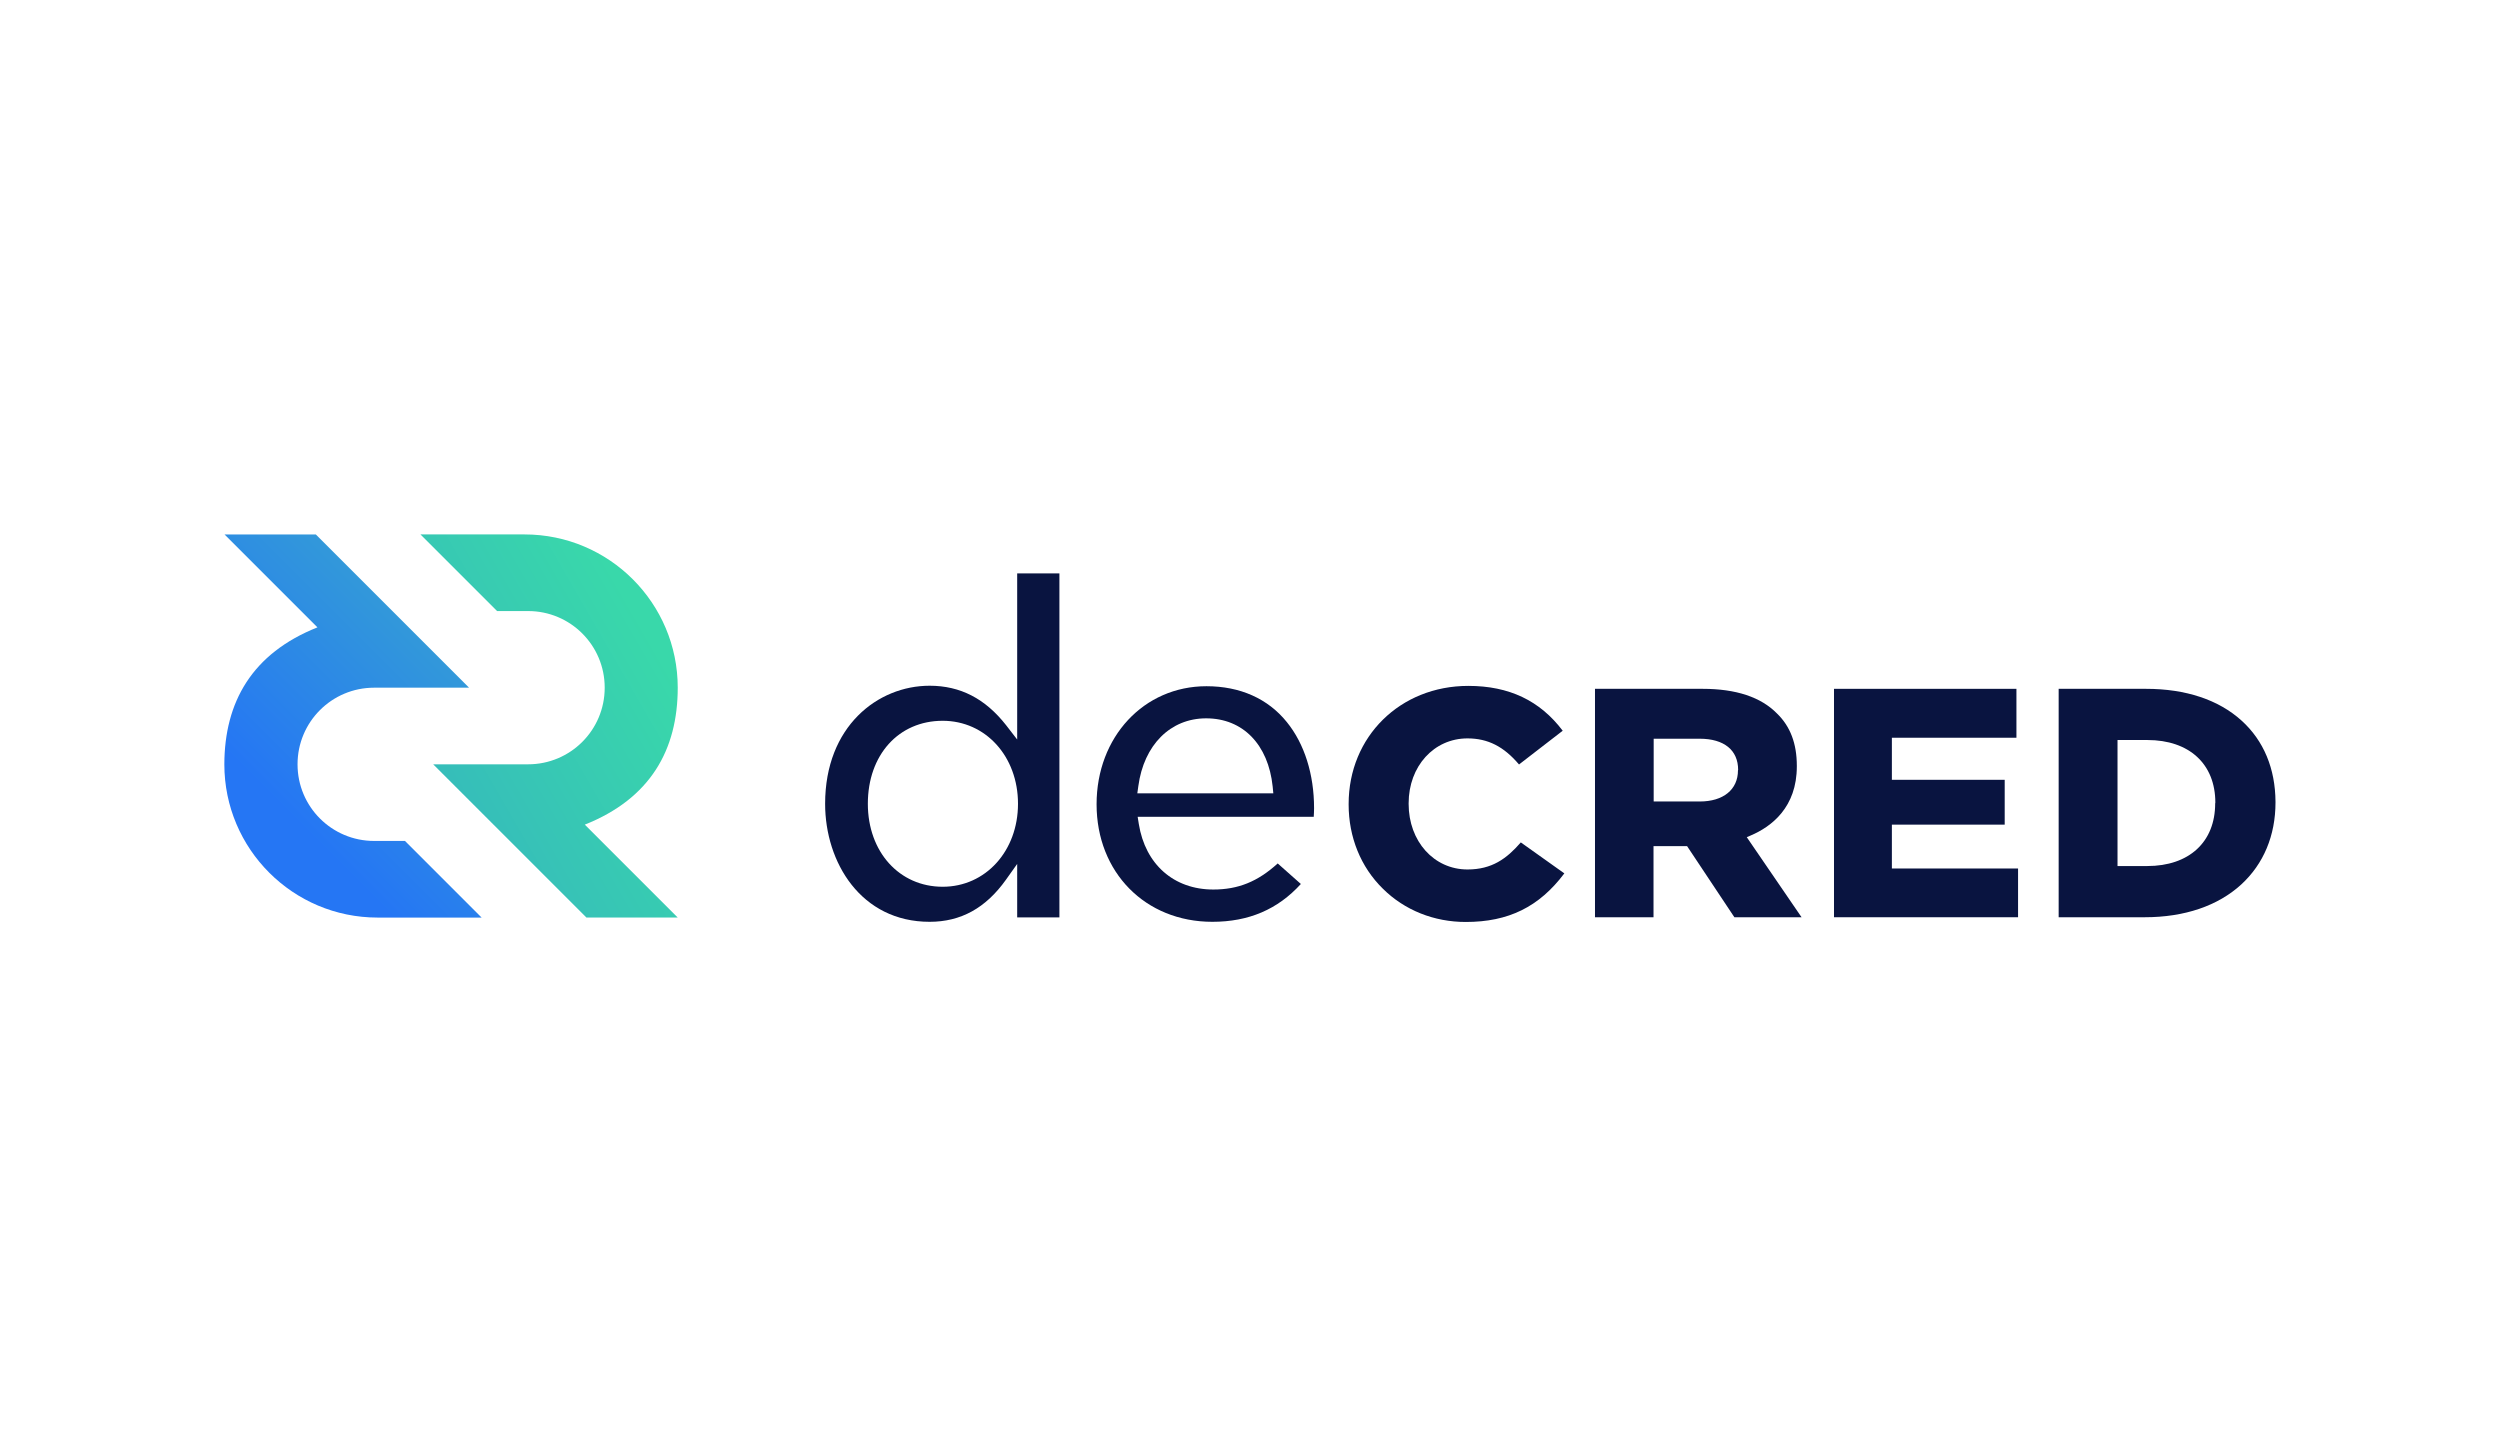 <?xml version="1.0" encoding="UTF-8"?> <svg xmlns="http://www.w3.org/2000/svg" xmlns:xlink="http://www.w3.org/1999/xlink" version="1.0" id="katman_1" x="0px" y="0px" viewBox="0 0 1533.4 893.3" style="enable-background:new 0 0 1533.4 893.3;" xml:space="preserve"> <style type="text/css"> .st0{fill:#091440;} .st1{fill:url(#SVGID_1_);} .st2{fill:url(#SVGID_2_);} </style> <g id="Layer_2"> <g id="Layer_1-2"> <path class="st0" d="M900.1,533.3c-20.6,0-36.1-17.3-36.1-40.2v-0.4c0-22.7,15.5-39.8,36.1-39.8c12.5,0,22.3,5,31.6,16l26.8-20.7 c-14-18.5-32.9-27.5-57.9-27.5c-41.8,0-73.4,31.1-73.4,72.4v0.4c0,19.9,7.4,38.3,21,51.6c13.3,13.2,31.4,20.4,50.8,20.4 c26.2,0,45-9.2,60.5-29.8l-26.7-19C924.1,526.7,915.1,533.3,900.1,533.3z"></path> <path class="st0" d="M1073.7,512.5c13-5.5,28.4-17.4,28.4-42.4v-0.4c0-13.6-4-24.2-12.2-32.1c-9.8-10-25.1-15.1-45.5-15.1h-66.1 v140.1h35.9V519h20.6l29,43.6h41.2l-33.6-49.1L1073.7,512.5z M1066,472.5c0,11.8-9,19.1-23.4,19.1h-28.3v-38.5h28.2 c15,0,23.6,7,23.6,19.1L1066,472.5z"></path> <polygon class="st0" points="1160.4,505.8 1229.6,505.8 1229.6,478.3 1160.4,478.3 1160.4,452.5 1236.8,452.5 1236.8,422.5 1124.9,422.5 1124.9,562.6 1237.8,562.6 1237.8,532.7 1160.4,532.7 "></polygon> <path class="st0" d="M1374.9,442c-14.1-12.8-34.3-19.5-58.6-19.5h-53.6v140.1h52.8c24.4,0,44.9-7,59.2-20.1 c13.7-12.6,21-30,21-50.3v-0.4C1395.6,471.5,1388.5,454.3,1374.9,442z M1358.7,492.8c0,23.7-16,38.4-41.7,38.4h-18.2v-77.3h18.3 c25.7,0,41.7,14.7,41.7,38.4L1358.7,492.8z"></path> <path class="st0" d="M740,420.9c-38.4,0-67.4,31.1-67.4,72.4c0,41.8,29.9,72.1,71,72.1c22.3,0,40.1-7.6,54.3-23.2l-14.2-12.6 c-12.3,11.2-24.3,16-39.5,16c-24.2,0-41.7-15.4-45.7-40.2l-0.7-4.4h108c0.1-1.7,0.2-3.5,0.2-5.3c0-20.8-5.9-39.5-16.7-52.8 C777.7,428.5,760.6,420.9,740,420.9z M697.6,486.5l0.6-4.3c3.4-25.3,19.7-41.6,41.6-41.6c22.5,0,38.1,16,40.8,41.8l0.4,4.2H697.6z "></path> <path class="st0" d="M570.2,420.6c-31.8,0-64.1,24.9-64.1,72.4c0,36,22,72.4,64.1,72.4c19.1,0,34.4-8.4,46.8-25.8l6.9-9.7v32.8 h25.9V351.7h-25.9v101.9l-6.8-8.8C604.3,428.5,589,420.6,570.2,420.6z M624.4,493c0,29-19.9,50.9-46.2,50.9 c-26.6,0-45.9-21.4-45.9-50.9c0-30,18.9-50.9,45.9-50.9C604.5,442.1,624.4,463.9,624.4,493z"></path> <linearGradient id="SVGID_1_" gradientUnits="userSpaceOnUse" x1="273.334" y1="413.614" x2="417.108" y2="496.613" gradientTransform="matrix(1 0 0 -1 0 895.547)"> <stop offset="0" style="stop-color:#36BDBA"></stop> <stop offset="0.93" style="stop-color:#39D8AA"></stop> </linearGradient> <path class="st1" d="M358.7,505.8l57,57h-56l-94-94h58.2c26,0,47-21,47-47c0-26-21-47-47-47h-19l-47-47h63.8c51.9,0,94,42.1,94,94 C415.7,459.9,398.9,489.8,358.7,505.8z"></path> <linearGradient id="SVGID_2_" gradientUnits="userSpaceOnUse" x1="145.969" y1="379.605" x2="263.962" y2="497.598" gradientTransform="matrix(1 0 0 -1 0 895.547)"> <stop offset="0.2" style="stop-color:#2576F4"></stop> <stop offset="1" style="stop-color:#3298DA"></stop> </linearGradient> <path class="st2" d="M194.7,384.8l-57-57h56l94,94h-58.2c-26,0-47,21-47,47c0,26,21,47,47,47h18.9l47,47h-63.8 c-51.9,0-94-42.1-94-94C137.7,430.7,154.5,400.8,194.7,384.8z"></path> </g> </g> </svg> 